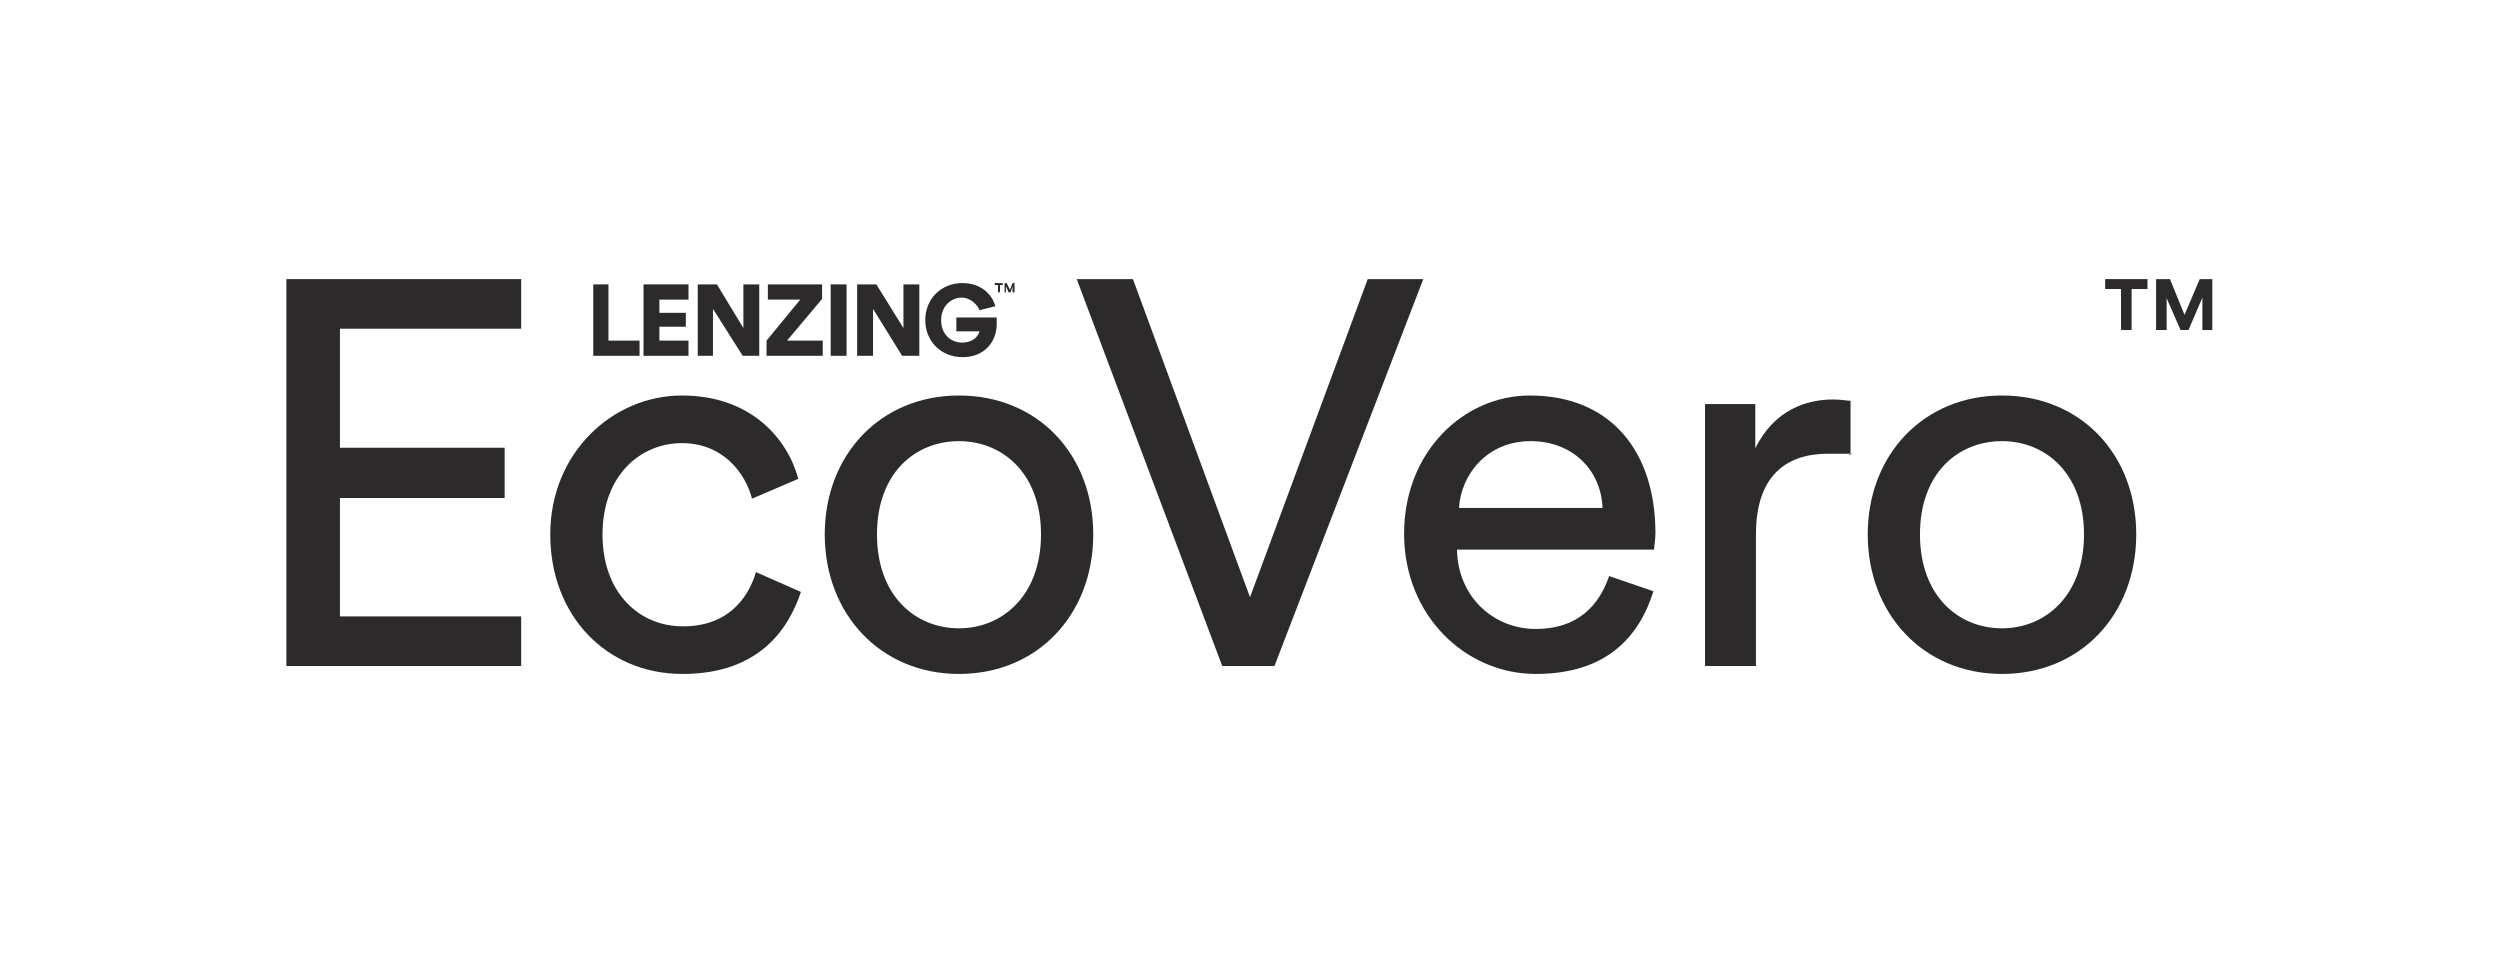 <svg viewBox="0 0 378 144.1" version="1.1" xmlns="http://www.w3.org/2000/svg" id="Layer_1">
  
  <defs>
    <style>
      .st0 {
        fill: #2d2a2b;
      }
    </style>
  </defs>
  <polygon points="150.9 44.2 151.2 44.2 151.2 43.1 151.6 43.1 151.6 42.8 150.4 42.8 150.4 43.1 150.9 43.1 150.9 44.2" class="st0"></polygon>
  <polygon points="152.1 43.3 152.5 44.2 152.8 44.2 153.1 43.3 153.1 44.2 153.4 44.2 153.4 42.8 153.1 42.8 152.7 43.8 152.2 42.8 151.9 42.8 151.9 44.2 152.1 44.2 152.1 43.3" class="st0"></polygon>
  <polygon points="318.3 43.7 320.7 43.7 320.7 49.9 322.3 49.9 322.3 43.7 324.7 43.7 324.7 42.2 318.3 42.2 318.3 43.7" class="st0"></polygon>
  <polygon points="332.6 42.2 330.3 47.6 328.1 42.2 326 42.2 326 49.9 327.6 49.9 327.6 45.1 329.7 49.9 330.9 49.9 333 45 333 49.9 334.5 49.9 334.5 42.2 332.6 42.2" class="st0"></polygon>
  <polygon points="96.7 51.5 92 51.5 92 43 89.7 43 89.7 53.8 96.7 53.8 96.7 51.5" class="st0"></polygon>
  <polygon points="104.1 51.5 99.7 51.5 99.7 49.4 103.7 49.4 103.7 47.3 99.7 47.3 99.7 45.3 104.1 45.3 104.1 43 97.3 43 97.3 53.8 104.1 53.8 104.1 51.5" class="st0"></polygon>
  <polygon points="107.8 46.7 112.3 53.8 114.8 53.8 114.8 43 112.4 43 112.4 49.6 108.4 43 105.5 43 105.5 53.8 107.8 53.8 107.8 46.7" class="st0"></polygon>
  <polygon points="124.3 45.2 124.3 43 116.1 43 116.1 45.3 121 45.3 115.9 51.5 115.9 53.8 124.4 53.8 124.4 51.5 119 51.5 124.3 45.2" class="st0"></polygon>
  <rect height="10.8" width="2.4" y="43" x="125.6" class="st0"></rect>
  <polygon points="132 46.7 136.4 53.8 139 53.8 139 43 136.6 43 136.6 49.6 132.5 43 129.6 43 129.6 53.8 132 53.8 132 46.7" class="st0"></polygon>
  <path d="M145.6,54c3.1,0,5.1-2.2,5.1-5,0-.3,0-.7,0-1h-6.1v2.1h3.5c-.3,1.1-1.4,1.7-2.6,1.7-1.7,0-3.2-1.2-3.2-3.4s1.6-3.4,3.1-3.4,2.5,1.3,2.7,1.9l2.4-.6c-.4-1.5-1.9-3.5-5-3.5s-5.6,2.3-5.6,5.6,2.5,5.6,5.6,5.6Z" class="st0"></path>
  <polygon points="43.3 100.7 78.8 100.7 78.8 93.2 51.4 93.2 51.4 75.3 76.3 75.3 76.3 67.7 51.4 67.7 51.4 49.7 78.8 49.7 78.8 42.2 43.3 42.2 43.3 100.7" class="st0"></polygon>
  <path d="M103.2,94.7c-6.4,0-12.1-4.9-12.1-13.9s5.8-13.8,12-13.8,9.6,4.5,10.6,8.4l7-3c-1.6-6-7.1-12.6-17.6-12.6s-19.9,8.7-19.9,21,8.5,21.1,20,21.1,16-6.7,17.9-12.4l-6.8-3c-.9,3.1-3.6,8.2-11,8.2Z" class="st0"></path>
  <path d="M145,59.8c-11.9,0-20.3,9-20.3,21s8.4,21.1,20.3,21.1,20.3-9,20.3-21.1-8.4-21-20.3-21ZM145,95c-6.6,0-12.4-4.9-12.4-14.2s5.8-14.1,12.4-14.1,12.4,4.9,12.4,14.1-5.8,14.2-12.4,14.2Z" class="st0"></path>
  <polygon points="206.8 42.2 189 90.3 171.3 42.2 162.8 42.2 184.8 100.7 192.7 100.7 215.2 42.2 206.8 42.2" class="st0"></polygon>
  <path d="M231.3,59.8c-10,0-19,8.5-19,20.9s9.3,21.2,19.9,21.2,15.6-5.5,17.8-12.5l-6.7-2.3c-1.5,4.4-4.7,8-11.1,8s-11.8-4.9-11.9-12h29.8c0-.5.2-1.5.2-2.5,0-12.4-6.8-20.8-19-20.8ZM220.6,76.8c.3-5.1,4.3-10.1,10.8-10.1s10.7,4.5,10.9,10.1h-21.7Z" class="st0"></path>
  <path d="M265.4,68v-6.9h-7.6v39.6h7.7v-19.9c0-8.7,4.4-12.2,10.9-12.2s2.2,0,3.4.2v-8.2c-.4,0-1.5-.2-2.6-.2-4,0-9,1.5-11.9,7.6Z" class="st0"></path>
  <path d="M302.7,59.8c-11.9,0-20.3,9-20.3,21s8.4,21.1,20.3,21.1,20.3-9,20.3-21.1-8.4-21-20.3-21ZM302.7,95c-6.6,0-12.4-4.9-12.4-14.2s5.8-14.1,12.4-14.1,12.4,4.9,12.4,14.1-5.8,14.2-12.4,14.2Z" class="st0"></path>
</svg>